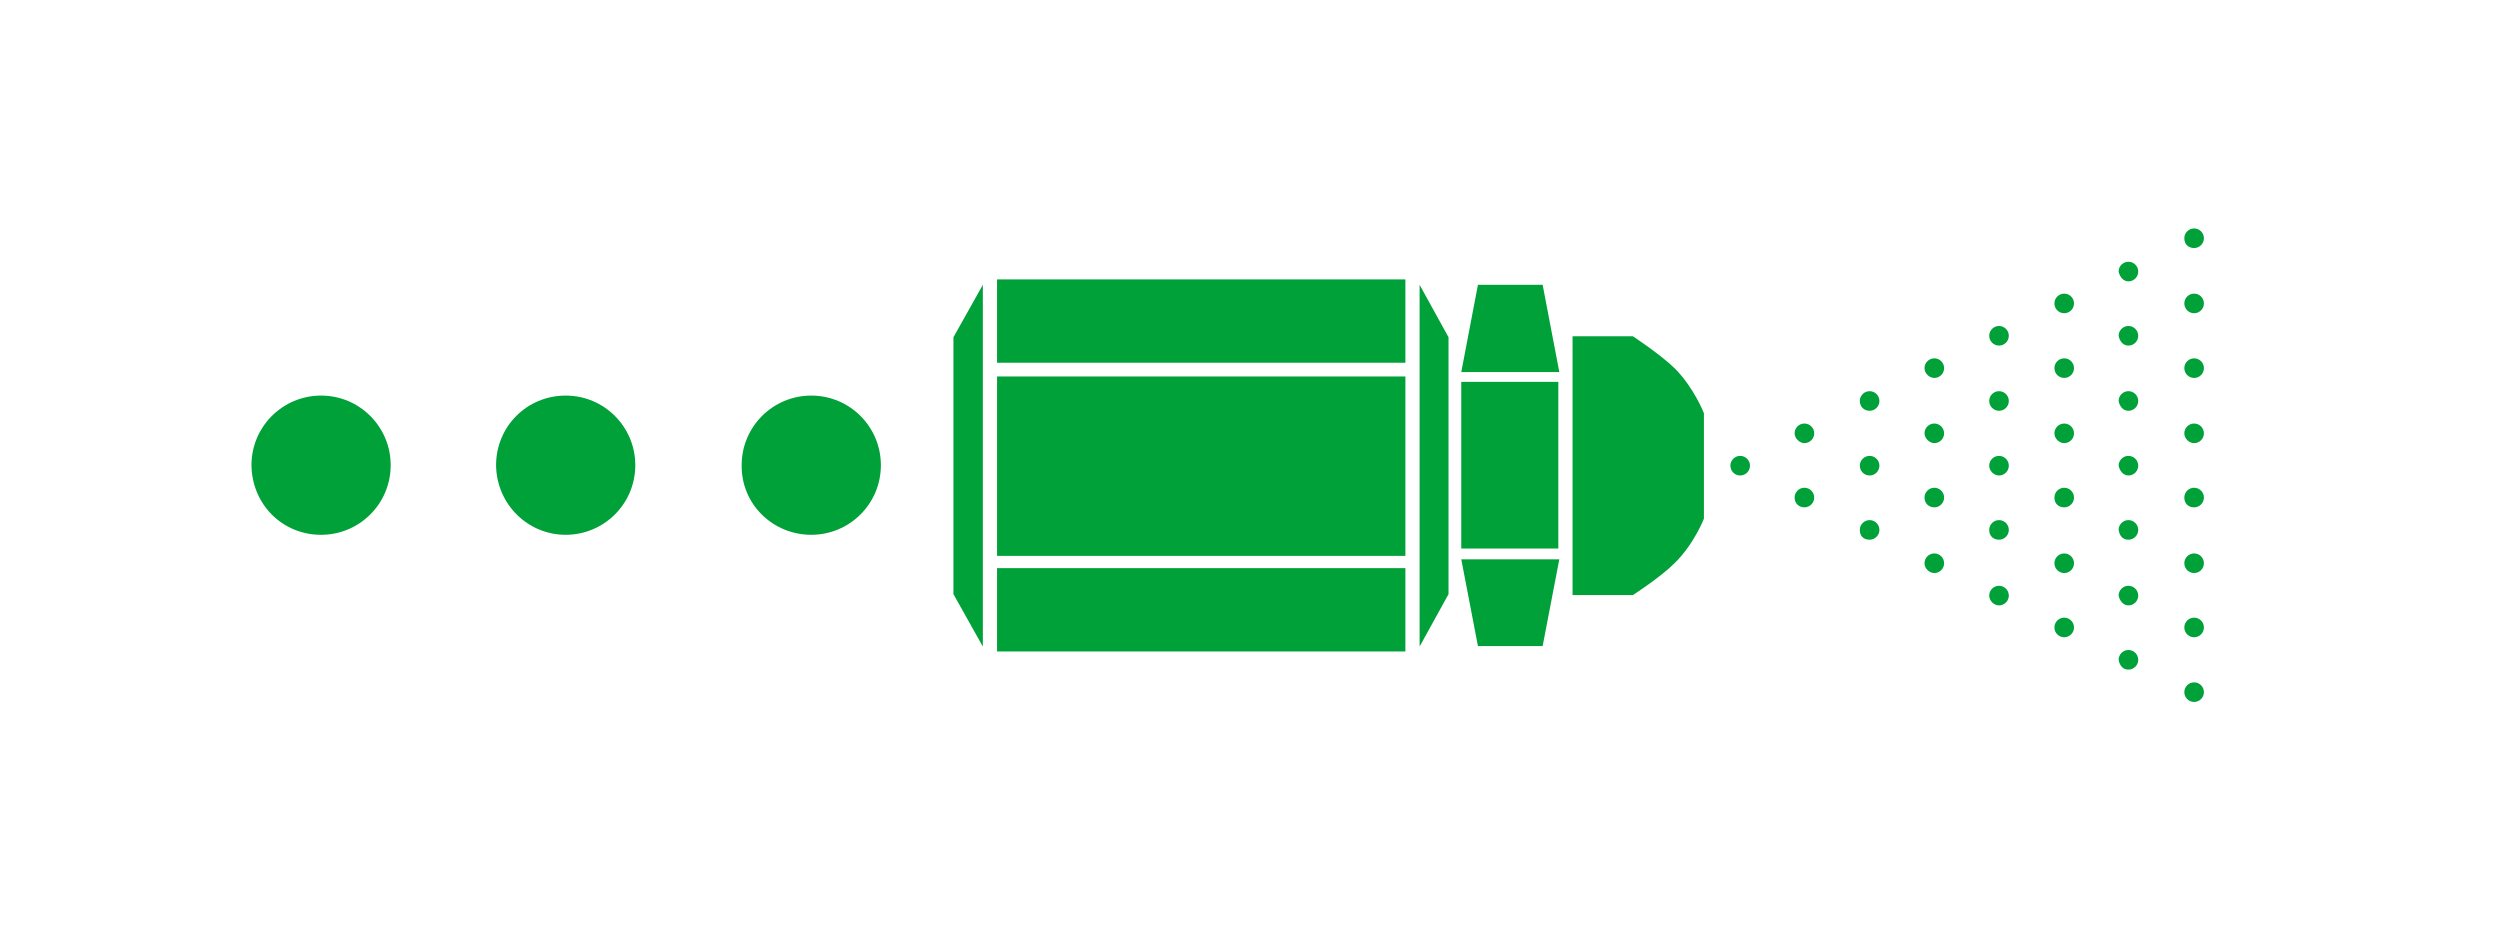 <?xml version="1.0" encoding="utf-8"?>
<!-- Generator: Adobe Illustrator 25.4.7, SVG Export Plug-In . SVG Version: 6.00 Build 0)  -->
<svg version="1.1" id="Ebene_1" xmlns="http://www.w3.org/2000/svg" xmlns:xlink="http://www.w3.org/1999/xlink" x="0px" y="0px"
	 viewBox="0 0 510 190" style="enable-background:new 0 0 510 190;" xml:space="preserve">
<style type="text/css">
	.st0{fill:#FFFFFF;}
	.st1{fill:#00A139;}
</style>
<rect class="st0" width="510" height="190"/>
<g>
	<path class="st1" d="M65.5,109.1c7.8,0,14.2-6.3,14.2-14.2c0-7.8-6.3-14.2-14.2-14.2c-7.8,0-14.2,6.3-14.2,14.2
		C51.4,102.9,57.6,109.1,65.5,109.1"/>
	<path class="st1" d="M115.4,109.1c7.8,0,14.2-6.3,14.2-14.2c0-7.8-6.3-14.2-14.2-14.2s-14.2,6.3-14.2,14.2
		C101.3,102.9,107.7,109.1,115.4,109.1"/>
	<path class="st1" d="M165.5,109.1c7.8,0,14.2-6.3,14.2-14.2c0-7.8-6.3-14.2-14.2-14.2c-7.8,0-14.2,6.3-14.2,14.2
		C151.2,102.9,157.7,109.1,165.5,109.1"/>
	<path class="st1" d="M447.6,143.2c1.1,0,2-0.9,2-2s-0.9-2-2-2s-2,0.9-2,2S446.5,143.2,447.6,143.2"/>
	<path class="st1" d="M447.6,130c1.1,0,2-0.9,2-2s-0.9-2-2-2s-2,0.9-2,2S446.5,130,447.6,130"/>
	<path class="st1" d="M447.6,116.9c1.1,0,2-0.9,2-2s-0.9-2-2-2s-2,0.9-2,2S446.5,116.9,447.6,116.9"/>
	<path class="st1" d="M447.6,103.5c1.1,0,2-0.9,2-2s-0.9-2-2-2s-2,0.9-2,2C445.6,102.8,446.5,103.5,447.6,103.5"/>
	<path class="st1" d="M447.6,90.4c1.1,0,2-0.9,2-2s-0.9-2-2-2s-2,0.9-2,2C445.6,89.4,446.5,90.4,447.6,90.4"/>
	<path class="st1" d="M447.6,77.1c1.1,0,2-0.9,2-2s-0.9-2-2-2s-2,0.9-2,2C445.6,76.2,446.5,77.1,447.6,77.1"/>
	<path class="st1" d="M447.6,63.9c1.1,0,2-0.9,2-2s-0.9-2-2-2s-2,0.9-2,2S446.5,63.9,447.6,63.9"/>
	<path class="st1" d="M447.6,50.6c1.1,0,2-0.9,2-2s-0.9-2-2-2s-2,0.9-2,2C445.6,49.9,446.5,50.6,447.6,50.6"/>
	<path class="st1" d="M434.2,136.6c1.1,0,2-0.9,2-2s-0.9-2-2-2s-2,0.9-2,2C432.4,135.8,433.1,136.6,434.2,136.6"/>
	<path class="st1" d="M434.2,123.5c1.1,0,2-0.9,2-2s-0.9-2-2-2s-2,0.9-2,2C432.4,122.5,433.1,123.5,434.2,123.5"/>
	<path class="st1" d="M434.2,110.1c1.1,0,2-0.9,2-2s-0.9-2-2-2s-2,0.9-2,2C432.4,109.4,433.1,110.1,434.2,110.1"/>
	<path class="st1" d="M434.2,97c1.1,0,2-0.9,2-2s-0.9-2-2-2s-2,0.9-2,2C432.4,96,433.1,97,434.2,97"/>
	<path class="st1" d="M434.2,83.8c1.1,0,2-0.9,2-2s-0.9-2-2-2s-2,0.9-2,2C432.4,82.9,433.1,83.8,434.2,83.8"/>
	<path class="st1" d="M434.2,70.5c1.1,0,2-0.9,2-2s-0.9-2-2-2s-2,0.9-2,2C432.4,69.6,433.1,70.5,434.2,70.5"/>
	<path class="st1" d="M434.2,57.4c1.1,0,2-0.9,2-2s-0.9-2-2-2s-2,0.9-2,2C432.4,56.4,433.1,57.4,434.2,57.4"/>
	<path class="st1" d="M421.1,130c1.1,0,2-0.9,2-2s-0.9-2-2-2s-2,0.9-2,2S420,130,421.1,130"/>
	<path class="st1" d="M421.1,116.9c1.1,0,2-0.9,2-2s-0.9-2-2-2s-2,0.9-2,2S420,116.9,421.1,116.9"/>
	<path class="st1" d="M421.1,103.5c1.1,0,2-0.9,2-2s-0.9-2-2-2s-2,0.9-2,2C419.1,102.8,420,103.5,421.1,103.5"/>
	<path class="st1" d="M421.1,90.4c1.1,0,2-0.9,2-2s-0.9-2-2-2s-2,0.9-2,2C419.1,89.4,420,90.4,421.1,90.4"/>
	<path class="st1" d="M421.1,77.1c1.1,0,2-0.9,2-2s-0.9-2-2-2s-2,0.9-2,2C419.1,76.2,420,77.1,421.1,77.1"/>
	<path class="st1" d="M421.1,63.9c1.1,0,2-0.9,2-2s-0.9-2-2-2s-2,0.9-2,2S420,63.9,421.1,63.9"/>
	<path class="st1" d="M407.8,123.5c1.1,0,2-0.9,2-2s-0.9-2-2-2s-2,0.9-2,2C405.8,122.5,406.7,123.5,407.8,123.5"/>
	<path class="st1" d="M407.8,110.1c1.1,0,2-0.9,2-2s-0.9-2-2-2s-2,0.9-2,2C405.8,109.4,406.7,110.1,407.8,110.1"/>
	<path class="st1" d="M407.8,97c1.1,0,2-0.9,2-2s-0.9-2-2-2s-2,0.9-2,2C405.8,96,406.7,97,407.8,97"/>
	<path class="st1" d="M407.8,83.8c1.1,0,2-0.9,2-2s-0.9-2-2-2s-2,0.9-2,2S406.7,83.8,407.8,83.8"/>
	<path class="st1" d="M407.8,70.5c1.1,0,2-0.9,2-2s-0.9-2-2-2s-2,0.9-2,2S406.7,70.5,407.8,70.5"/>
	<path class="st1" d="M394.6,116.9c1.1,0,2-0.9,2-2s-0.9-2-2-2s-2,0.9-2,2S393.6,116.9,394.6,116.9"/>
	<path class="st1" d="M394.6,103.5c1.1,0,2-0.9,2-2s-0.9-2-2-2s-2,0.9-2,2C392.6,102.8,393.6,103.5,394.6,103.5"/>
	<path class="st1" d="M394.6,90.4c1.1,0,2-0.9,2-2s-0.9-2-2-2s-2,0.9-2,2C392.6,89.4,393.6,90.4,394.6,90.4"/>
	<path class="st1" d="M394.6,77.1c1.1,0,2-0.9,2-2s-0.9-2-2-2s-2,0.9-2,2C392.6,76.2,393.6,77.1,394.6,77.1"/>
	<path class="st1" d="M381.4,110.1c1.1,0,2-0.9,2-2s-0.9-2-2-2s-2,0.9-2,2C379.4,109.4,380.2,110.1,381.4,110.1"/>
	<path class="st1" d="M381.4,97c1.1,0,2-0.9,2-2s-0.9-2-2-2s-2,0.9-2,2C379.4,96,380.2,97,381.4,97"/>
	<path class="st1" d="M381.4,83.8c1.1,0,2-0.9,2-2s-0.9-2-2-2s-2,0.9-2,2S380.2,83.8,381.4,83.8"/>
	<path class="st1" d="M368.1,103.5c1.1,0,2-0.9,2-2s-0.9-2-2-2s-2,0.9-2,2C366.1,102.8,367.1,103.5,368.1,103.5"/>
	<path class="st1" d="M368.1,90.4c1.1,0,2-0.9,2-2s-0.9-2-2-2s-2,0.9-2,2C366.1,89.4,367.1,90.4,368.1,90.4"/>
	<path class="st1" d="M355,97c1.1,0,2-0.9,2-2s-0.9-2-2-2s-2,0.9-2,2C353,96,353.8,97,355,97"/>
	<path class="st1" d="M347.6,105.8V84.3c0,0-2-5.2-6-9.2c-3-2.9-8.5-6.5-8.5-6.5h-12.3v52.8h12.3c0,0,5.6-3.6,8.5-6.5
		C345.6,111,347.6,105.8,347.6,105.8"/>
	<rect x="298.1" y="77.9" class="st1" width="19.8" height="34"/>
	<polygon class="st1" points="298.1,114.1 301.5,131.8 314.7,131.8 318.1,114.1 	"/>
	<polygon class="st1" points="298.1,75.9 301.5,58.1 314.7,58.1 318.1,75.9 	"/>
	<polygon class="st1" points="289.6,58.1 289.6,131.9 295.5,121.2 295.5,68.8 	"/>
	<polygon class="st1" points="200.5,58.1 200.5,131.9 194.5,121.2 194.5,68.8 	"/>
	<rect x="203.4" y="76.8" class="st1" width="83.3" height="36.6"/>
	<rect x="203.4" y="57" class="st1" width="83.3" height="17"/>
	<rect x="203.4" y="115.9" class="st1" width="83.3" height="17"/>
</g>
</svg>
